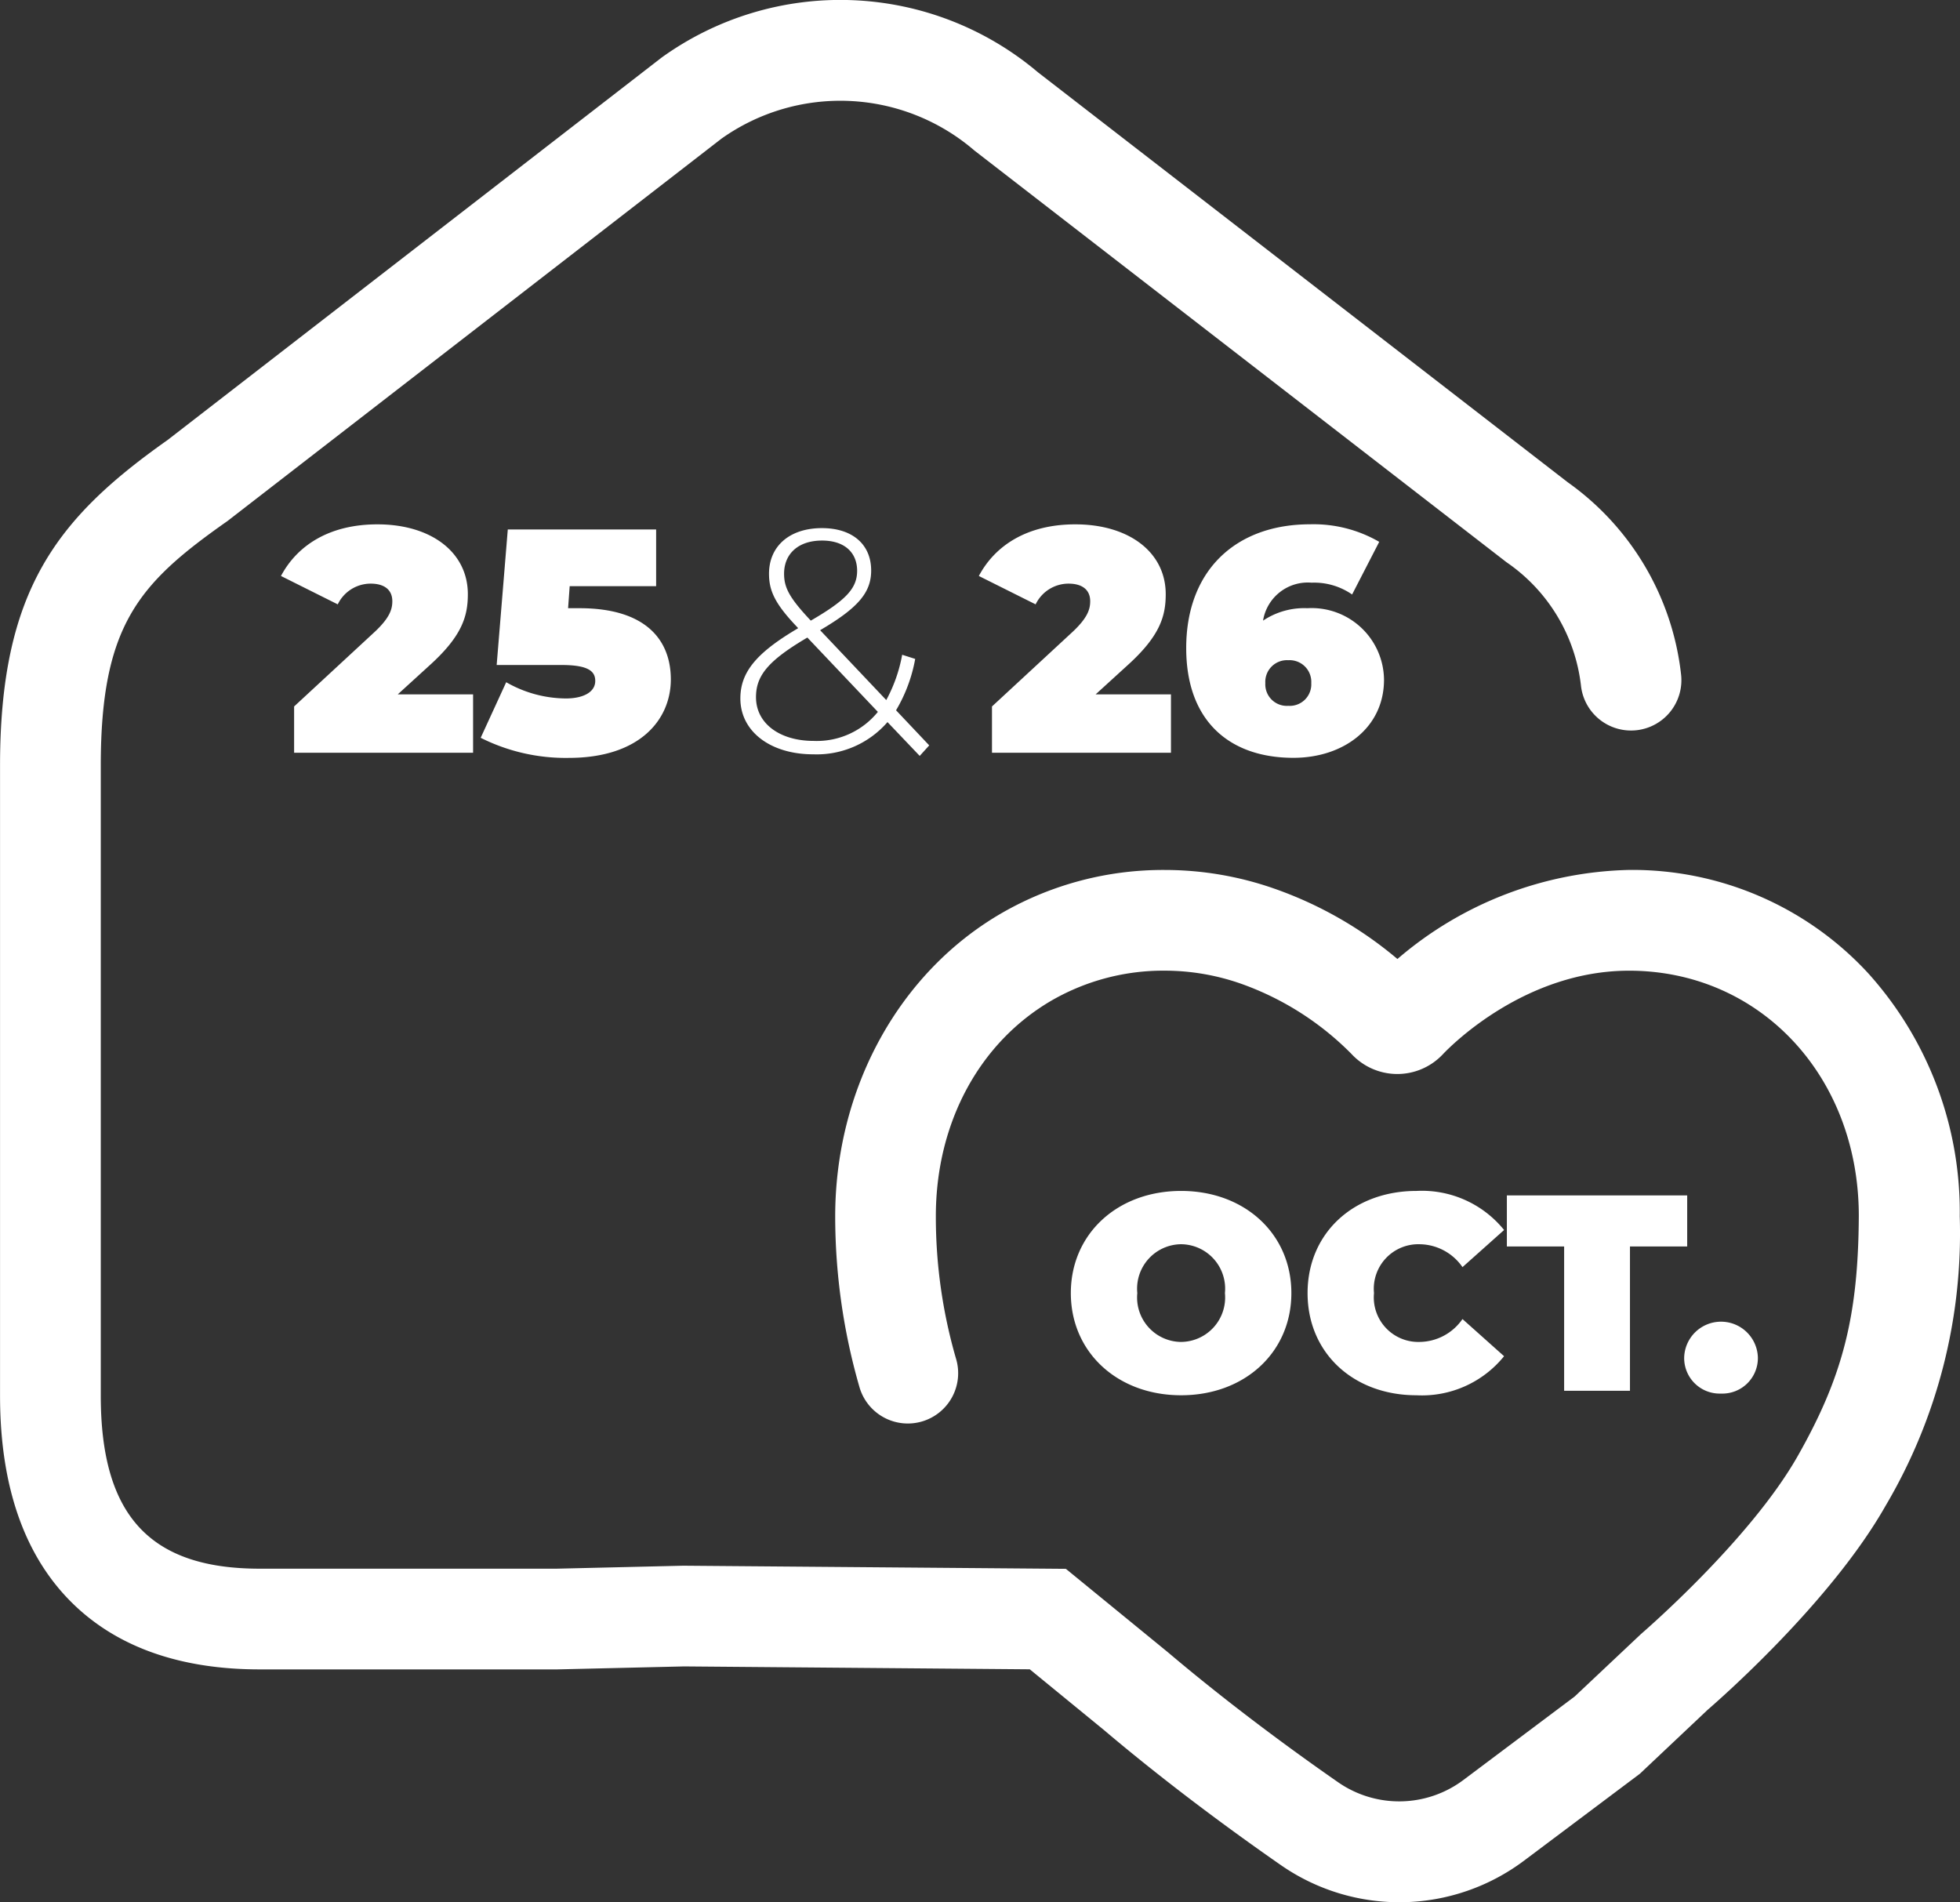 <svg xmlns="http://www.w3.org/2000/svg" width="135.464" height="131.468" viewBox="0 0 135.464 131.468">
  <rect x="0" y="0" width="135.464" height="131.468" fill="#333333" stroke="none"/>
  <g id="Groupe_330" data-name="Groupe 330" transform="translate(1379.299 1367.75)">
    <g id="Groupe_330-2" data-name="Groupe 330" transform="translate(-1379.299 -1367.75)">
      <path id="Tracé_1675" data-name="Tracé 1675" d="M129.108,67.261A22.167,22.167,0,0,0,112.6,60.129a25.423,25.423,0,0,0-16.021,6.156A27.015,27.015,0,0,0,88.008,61.4a22.888,22.888,0,0,0-7.445-1.268,22.335,22.335,0,0,0-11.307,2.965c-7.115,4.1-11.535,12.138-11.535,20.983A42.612,42.612,0,0,0,59.39,95.846a3.479,3.479,0,1,0,6.675-1.962,35.154,35.154,0,0,1-1.388-9.825c0-6.442,3.01-12.025,8.051-14.934a15.456,15.456,0,0,1,7.828-2.034,15.968,15.968,0,0,1,5.179.89,20.248,20.248,0,0,1,7.675,4.873,4.313,4.313,0,0,0,6.243.084c.028-.028.055-.056.082-.086.629-.66,5.718-5.759,12.853-5.759,9.052,0,15.879,7.294,15.879,16.948-.037,6.916-1.1,11.1-4.224,16.6-3.307,5.826-10.758,12.234-10.832,12.3l-4.582,4.316-7.67,5.754a7.4,7.4,0,0,1-8.679.172c-4.236-2.943-8.288-6.042-11.721-8.948l-.026-.019-.022-.021-7.047-5.762-26.4-.216h-.055l-8.75.206H17.948c-7.6,0-10.986-3.688-10.986-11.956V52.926c0-9.729,2.649-12.61,8.692-16.865l.065-.045L49.862,9.587a14.2,14.2,0,0,1,17.448.793l.054.045L104.1,38.849l.024.018a12,12,0,0,1,5.137,8.492,3.481,3.481,0,1,0,6.921-.752,18.854,18.854,0,0,0-7.832-13.271L71.732,5a21.148,21.148,0,0,0-26-1.022L11.578,30.417C3.9,35.839,0,40.827,0,52.929v43.54c0,6.371,1.745,11.254,5.184,14.514,3.085,2.923,7.379,4.4,12.764,4.4H38.52l8.761-.206,23.888.2,5.131,4.2c3.593,3.044,7.816,6.269,12.219,9.329a14.352,14.352,0,0,0,16.83-.318l7.984-5.99,4.682-4.417c.863-.747,8.524-7.454,12.295-14.093a36.995,36.995,0,0,0,5.133-20.019A24.619,24.619,0,0,0,129.108,67.261Z" transform="translate(0.003 -0.005)" fill="#fff"/>
      <path id="Tracé_170" data-name="Tracé 170" d="M8.027,4.1c4.4,0,7.621-2.971,7.621-7.061s-3.222-7.061-7.621-7.061S.406-7.053.406-2.963,3.628,4.1,8.027,4.1Zm0-3.685A3.072,3.072,0,0,1,5-2.963,3.072,3.072,0,0,1,8.027-6.339a3.072,3.072,0,0,1,3.029,3.376A3.072,3.072,0,0,1,8.027.414ZM24.291,4.1a7.3,7.3,0,0,0,6.058-2.7L27.474-1.168A3.649,3.649,0,0,1,24.523.414a3.078,3.078,0,0,1-3.164-3.376,3.078,3.078,0,0,1,3.164-3.376,3.649,3.649,0,0,1,2.952,1.582l2.875-2.566a7.3,7.3,0,0,0-6.058-2.7c-4.341,0-7.524,2.913-7.524,7.061S19.95,4.1,24.291,4.1ZM34.5,3.79H39.05V-6.185h3.955V-9.715H30.542v3.531H34.5Zm10.843.193a2.454,2.454,0,0,0,2.547-2.508,2.548,2.548,0,0,0-5.093,0A2.454,2.454,0,0,0,45.34,3.983Z" transform="translate(73.604 92.332)" fill="#fff"/>
      <path id="Tracé_169" data-name="Tracé 169" d="M7.862.3l2.2-2.006c2.249-2.029,2.646-3.4,2.646-4.917,0-2.933-2.58-4.829-6.24-4.829C3.144-11.456.917-10-.208-7.884L3.717-5.922A2.525,2.525,0,0,1,5.988-7.355c.992,0,1.5.463,1.5,1.213,0,.529-.154,1.125-1.213,2.117L.7,1.134v3.2h12.37V.3ZM20.43-5.657h-.794l.11-1.521h5.975V-11.1H15.469L14.7-1.732h4.476c1.874,0,2.337.441,2.337,1.1,0,.794-.86,1.213-2.029,1.213A8.368,8.368,0,0,1,15.359-.542L13.595,3.3a13.09,13.09,0,0,0,6.086,1.389c4.939,0,7.056-2.668,7.056-5.424C26.736-3.474,24.994-5.657,20.43-5.657Z" transform="translate(19.627 47.692)" fill="#fff"/>
      <path id="Tracé_167" data-name="Tracé 167" d="M7.862.3l2.2-2.006c2.249-2.029,2.646-3.4,2.646-4.917,0-2.933-2.58-4.829-6.24-4.829C3.144-11.456.917-10-.208-7.884L3.717-5.922A2.525,2.525,0,0,1,5.988-7.355c.992,0,1.5.463,1.5,1.213,0,.529-.154,1.125-1.213,2.117L.7,1.134v3.2h12.37V.3ZM22.5-5.657a5.105,5.105,0,0,0-3.065.86A3.132,3.132,0,0,1,22.79-7.421a4.6,4.6,0,0,1,2.8.816l1.874-3.638a9.049,9.049,0,0,0-4.785-1.213c-5.093,0-8.555,3.153-8.555,8.555,0,5.049,3,7.585,7.409,7.585,3.484,0,6.262-2.095,6.262-5.4A5,5,0,0,0,22.5-5.657ZM21.18,1.09A1.487,1.487,0,0,1,19.592-.475,1.5,1.5,0,0,1,21.18-2.063,1.5,1.5,0,0,1,22.767-.475,1.487,1.487,0,0,1,21.18,1.09Z" transform="translate(67.86 47.692)" fill="#fff"/>
      <path id="Tracé_168" data-name="Tracé 168" d="M13.885,3.752,11.592,1.326a10.65,10.65,0,0,0,1.323-3.55l-.9-.287a10.424,10.424,0,0,1-1.1,3.131L6.344-4.208c2.624-1.543,3.528-2.6,3.528-4.123,0-1.83-1.323-2.933-3.4-2.933-2.249,0-3.66,1.257-3.66,3.153,0,1.191.419,2.095,1.984,3.726l.022.044C1.89-2.621.832-1.276.832.51c0,2.293,2.095,3.859,5.027,3.859A6.471,6.471,0,0,0,11,2.142l2.227,2.337ZM3.853-8.111c0-1.367.97-2.293,2.624-2.293,1.566,0,2.425.838,2.425,2.095C8.9-7.1,8.13-6.281,5.7-4.87,4.228-6.435,3.853-7.141,3.853-8.111ZM5.9,3.443C3.544,3.443,1.912,2.23,1.912.422c0-1.477.816-2.514,3.55-4.123l4.873,5.138A5.427,5.427,0,0,1,5.9,3.443Z" transform="translate(50.338 47.764)" fill="#fff"/>
    </g>
  </g>
</svg>
